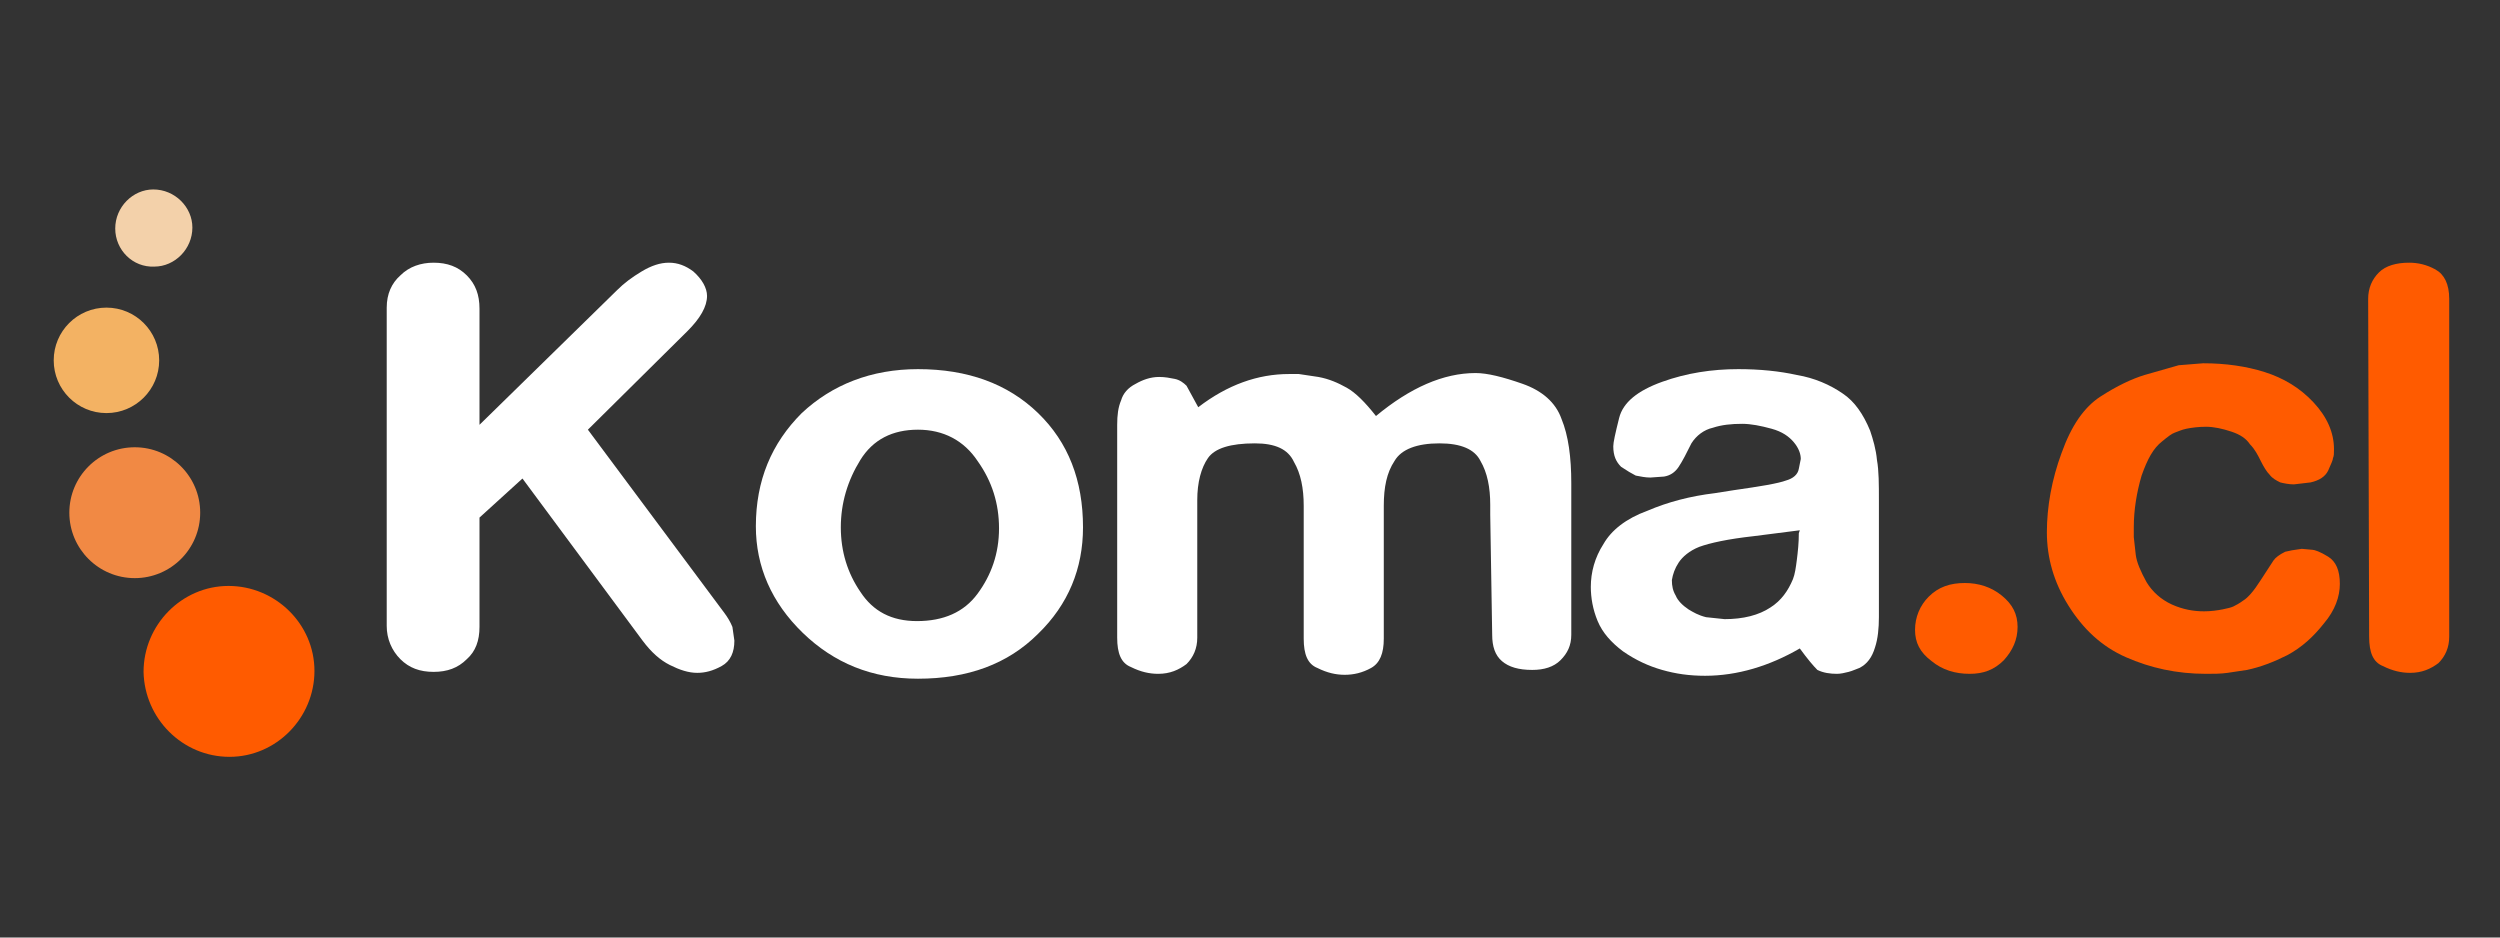 <?xml version="1.0" encoding="utf-8"?>
<!-- Generator: Adobe Illustrator 24.1.2, SVG Export Plug-In . SVG Version: 6.00 Build 0)  -->
<svg version="1.1" id="Layer_1" xmlns="http://www.w3.org/2000/svg" xmlns:xlink="http://www.w3.org/1999/xlink" x="0px" y="0px"
	 viewBox="0 0 256 96" style="enable-background:new 0 0 256 96;" xml:space="preserve">
<rect x="0" y="0" width="256" height="96" fill="#333333" stroke="none"/>
<style type="text/css">
	.st0{fill:#FFFFFF;}
	.st1{fill:#FF5B00;}
	.st2{fill:#F18944;}
	.st3{fill:#F3B263;}
	.st4{fill:#F3D1AA;}
</style>
<g>
	<path class="st0" d="M63.2,29.7c0.7-0.7,1.5-1.3,2.5-1.9c1-0.6,1.9-0.9,2.8-0.9c0.9,0,1.7,0.3,2.5,0.9c0.9,0.8,1.4,1.7,1.4,2.5
		c0,1.1-0.7,2.3-2,3.6L60.2,44l14,18.8c0.3,0.4,0.6,0.9,0.8,1.4l0.2,1.4c0,1.2-0.4,2.1-1.3,2.6c-0.9,0.5-1.7,0.7-2.5,0.7
		c-0.9,0-1.8-0.3-2.8-0.8c-1-0.5-1.9-1.3-2.8-2.5L53.5,49l-4.4,4v11.2c0,1.4-0.4,2.5-1.3,3.3c-0.9,0.9-2,1.3-3.4,1.3
		c-1.4,0-2.5-0.4-3.4-1.3c-0.9-0.9-1.4-2.1-1.4-3.4V31.5c0-1.4,0.5-2.5,1.4-3.3c0.9-0.9,2.1-1.3,3.4-1.3c1.4,0,2.5,0.4,3.4,1.3
		c0.9,0.9,1.3,2,1.3,3.4v11.9L63.2,29.7z"/>
	<path class="st0" d="M94,37.8c5.1,0,9.2,1.5,12.3,4.5c3.1,3,4.6,6.9,4.6,11.7c0,4.2-1.5,7.9-4.6,10.9c-3.1,3.1-7.2,4.6-12.3,4.6
		c-4.7,0-8.6-1.6-11.8-4.7c-3.2-3.1-4.8-6.8-4.8-10.9c0-4.7,1.6-8.5,4.7-11.6C85.2,39.4,89.2,37.8,94,37.8z M93.9,63.6
		c2.7,0,4.8-0.9,6.2-2.8c1.4-1.9,2.2-4.1,2.2-6.7c0-2.5-0.7-4.8-2.2-6.9C98.7,45.1,96.6,44,94,44c-2.6,0-4.6,1-5.9,3.1
		c-1.3,2.1-2,4.4-2,6.9c0,2.5,0.7,4.7,2,6.6C89.4,62.6,91.3,63.6,93.9,63.6z"/>
	<path class="st0" d="M152.6,52.7v-1c0-1.8-0.3-3.3-1-4.5c-0.6-1.2-2-1.8-4.2-1.8c-2.3,0-3.9,0.6-4.6,1.8c-0.8,1.2-1.1,2.7-1.1,4.6
		v1.2v12.4c0,1.5-0.4,2.5-1.3,3c-0.9,0.5-1.8,0.7-2.7,0.7c-0.9,0-1.8-0.2-2.8-0.7c-1-0.4-1.4-1.4-1.4-3V52.8v-1c0-1.8-0.3-3.3-1-4.5
		c-0.6-1.3-1.9-1.9-4-1.9c-2.5,0-4.1,0.5-4.8,1.5c-0.7,1-1.1,2.5-1.1,4.3v1.7v12.4c0,1.1-0.4,2-1.1,2.7c-0.8,0.6-1.7,1-2.9,1
		c-0.9,0-1.8-0.2-2.8-0.7c-1-0.4-1.4-1.4-1.4-3V43.5c0-1,0.1-1.8,0.4-2.5c0.2-0.7,0.7-1.3,1.5-1.7c0.7-0.4,1.5-0.7,2.4-0.7
		c0.6,0,1.1,0.1,1.6,0.2c0.5,0.1,0.9,0.4,1.2,0.7l1.2,2.2c3-2.3,6.1-3.4,9.3-3.4h1l2,0.3c1.1,0.2,2,0.6,2.9,1.1
		c0.9,0.5,1.9,1.5,3,2.9c3.5-2.9,6.9-4.4,10.2-4.4c1.2,0,2.8,0.4,4.8,1.1c2,0.7,3.4,1.9,4,3.6c0.7,1.7,1,3.9,1,6.6v15.5
		c0,1.1-0.4,1.9-1.1,2.6c-0.7,0.7-1.7,1-2.9,1c-1.4,0-2.4-0.3-3.1-0.9c-0.7-0.6-1-1.5-1-2.7L152.6,52.7L152.6,52.7L152.6,52.7z"/>
	<path class="st0" d="M184.3,66.4c-3.1,1.8-6.4,2.8-9.7,2.8c-1.6,0-3-0.2-4.4-0.6c-1.4-0.4-2.7-1-4-1.9c-1.2-0.9-2.1-1.9-2.6-3.1
		c-0.5-1.2-0.7-2.4-0.7-3.5c0-1.5,0.4-3,1.3-4.4c0.8-1.4,2.3-2.6,4.5-3.4c2.1-0.9,4.4-1.5,6.9-1.8l1.9-0.3c2.8-0.4,4.6-0.7,5.4-1
		c0.7-0.2,1.2-0.6,1.3-1.2l0.2-1c0-0.5-0.2-1.1-0.7-1.7c-0.5-0.6-1.2-1.1-2.3-1.4c-1.1-0.3-2.1-0.5-3-0.5c-1.1,0-2.1,0.1-3,0.4
		c-0.9,0.2-1.7,0.8-2.2,1.6c-0.5,1-0.9,1.8-1.3,2.4c-0.4,0.6-0.9,0.9-1.5,1l-1.4,0.1c-0.5,0-1-0.1-1.5-0.2c-0.4-0.2-0.9-0.5-1.5-0.9
		c-0.5-0.5-0.8-1.1-0.8-2.1c0-0.4,0.2-1.3,0.6-2.9c0.4-1.6,1.9-2.8,4.4-3.7c2.5-0.9,5.1-1.3,7.8-1.3c2.2,0,4.2,0.2,6,0.6
		c1.8,0.3,3.4,1,4.7,1.9c1.2,0.8,2.1,2.1,2.8,3.8c0.3,0.9,0.6,1.9,0.7,3c0.2,1.1,0.2,2.5,0.2,4.2v11.9c0,1.1-0.1,2.2-0.4,3.1
		c-0.3,1-0.8,1.7-1.6,2.1c-0.3,0.1-0.7,0.3-1.1,0.4c-0.4,0.1-0.8,0.2-1.2,0.2c-0.7,0-1.4-0.1-2-0.4
		C185.7,68.2,185.1,67.5,184.3,66.4z M184.3,54.3l-4.7,0.6c-2.7,0.3-4.5,0.7-5.6,1.1c-1,0.4-1.7,1-2.1,1.6c-0.4,0.6-0.6,1.2-0.7,1.8
		c0,0.6,0.1,1.1,0.4,1.6c0.2,0.5,0.7,1,1.3,1.4c0.5,0.3,1,0.6,1.8,0.8l1.9,0.2c1.9,0,3.5-0.4,4.7-1.2c1.1-0.7,1.8-1.7,2.3-2.9
		c0.2-0.5,0.3-1.2,0.4-2c0.1-0.8,0.2-1.7,0.2-2.7L184.3,54.3L184.3,54.3L184.3,54.3z"/>
	<path class="st1" d="M196.1,64.5c0-1.3,0.5-2.5,1.4-3.4c1-1,2.2-1.4,3.7-1.4c1.4,0,2.7,0.4,3.8,1.3c1.1,0.9,1.6,1.9,1.6,3.2
		c0,1.3-0.5,2.4-1.4,3.4c-1,1-2.1,1.4-3.5,1.4c-1.5,0-2.8-0.4-3.9-1.3C196.6,66.8,196.1,65.8,196.1,64.5z"/>
	<path class="st1" d="M223.1,37.4l2.5-0.2c2.3,0,4.4,0.3,6.3,0.9c1.9,0.6,3.6,1.6,5,3.1c1.4,1.5,2.1,3.1,2.1,4.8
		c0,0.4,0,0.7-0.1,0.9c0,0.2-0.2,0.6-0.5,1.3c-0.3,0.6-0.9,1-1.8,1.2l-1.7,0.2c-0.5,0-1-0.1-1.4-0.2c-0.4-0.2-0.8-0.4-1.1-0.8
		c-0.3-0.3-0.6-0.8-0.9-1.4c-0.3-0.6-0.6-1.2-1.1-1.7c-0.4-0.6-1-1-1.9-1.3c-0.9-0.3-1.8-0.5-2.6-0.5c-0.8,0-1.5,0.1-2,0.2
		c-0.5,0.1-0.9,0.3-1.2,0.4c-0.3,0.1-0.7,0.4-1.3,0.9c-0.9,0.7-1.5,1.8-2.1,3.5c-0.5,1.7-0.8,3.5-0.8,5.3V55l0.2,1.8
		c0.1,0.8,0.5,1.7,1.1,2.8c0.6,1,1.5,1.8,2.6,2.3c1.1,0.5,2.2,0.7,3.3,0.7c0.7,0,1.4-0.1,1.9-0.2c0.5-0.1,0.9-0.2,1.1-0.3
		c0.2-0.1,0.6-0.3,1-0.6c0.5-0.3,1.1-1,1.8-2.1l1.3-2c0.2-0.3,0.6-0.6,1.2-0.9c0.4-0.1,0.9-0.2,1.7-0.3l1.1,0.1
		c0.2,0,0.8,0.2,1.6,0.7c0.8,0.5,1.2,1.4,1.2,2.8c0,1.3-0.5,2.7-1.6,4c-1.1,1.4-2.3,2.5-3.8,3.3c-1.4,0.7-2.7,1.2-4.1,1.5
		c-0.7,0.1-1.3,0.2-2,0.3c-0.7,0.1-1.4,0.1-2.2,0.1c-3,0-5.7-0.6-8.2-1.7c-2.5-1.1-4.4-2.9-5.9-5.3c-1.5-2.4-2.2-4.9-2.2-7.5
		c0-2.6,0.5-5.4,1.5-8.1c1-2.8,2.3-4.7,4-5.8c1.7-1.1,3.2-1.8,4.5-2.2L223.1,37.4z"/>
	<path class="st1" d="M242.5,30.6c0-1.1,0.4-2,1.1-2.7c0.7-0.7,1.8-1,3.1-1c0.9,0,1.8,0.2,2.7,0.7c0.9,0.5,1.4,1.5,1.4,3v34.6
		c0,1.1-0.4,2-1.1,2.7c-0.8,0.6-1.7,1-2.9,1c-0.9,0-1.8-0.2-2.8-0.7c-1-0.4-1.4-1.4-1.4-3L242.5,30.6
		C242.5,30.6,242.5,30.6,242.5,30.6z"/>
	<path class="st1" d="M14.7,68.8c0-4.8,3.9-8.8,8.7-8.8c4.8,0,8.8,3.9,8.8,8.7c0,4.8-3.9,8.8-8.7,8.8C18.7,77.5,14.8,73.6,14.7,68.8
		z"/>
	<circle class="st2" cx="13.8" cy="52.5" r="6.7"/>
	<circle class="st3" cx="10.9" cy="36.9" r="5.4"/>
	<path class="st4" d="M11.8,23.4c0-2.2,1.8-4,3.9-4c2.2,0,4,1.8,4,3.9c0,2.2-1.8,4-3.9,4C13.6,27.4,11.8,25.6,11.8,23.4z"/>
</g>
</svg>
